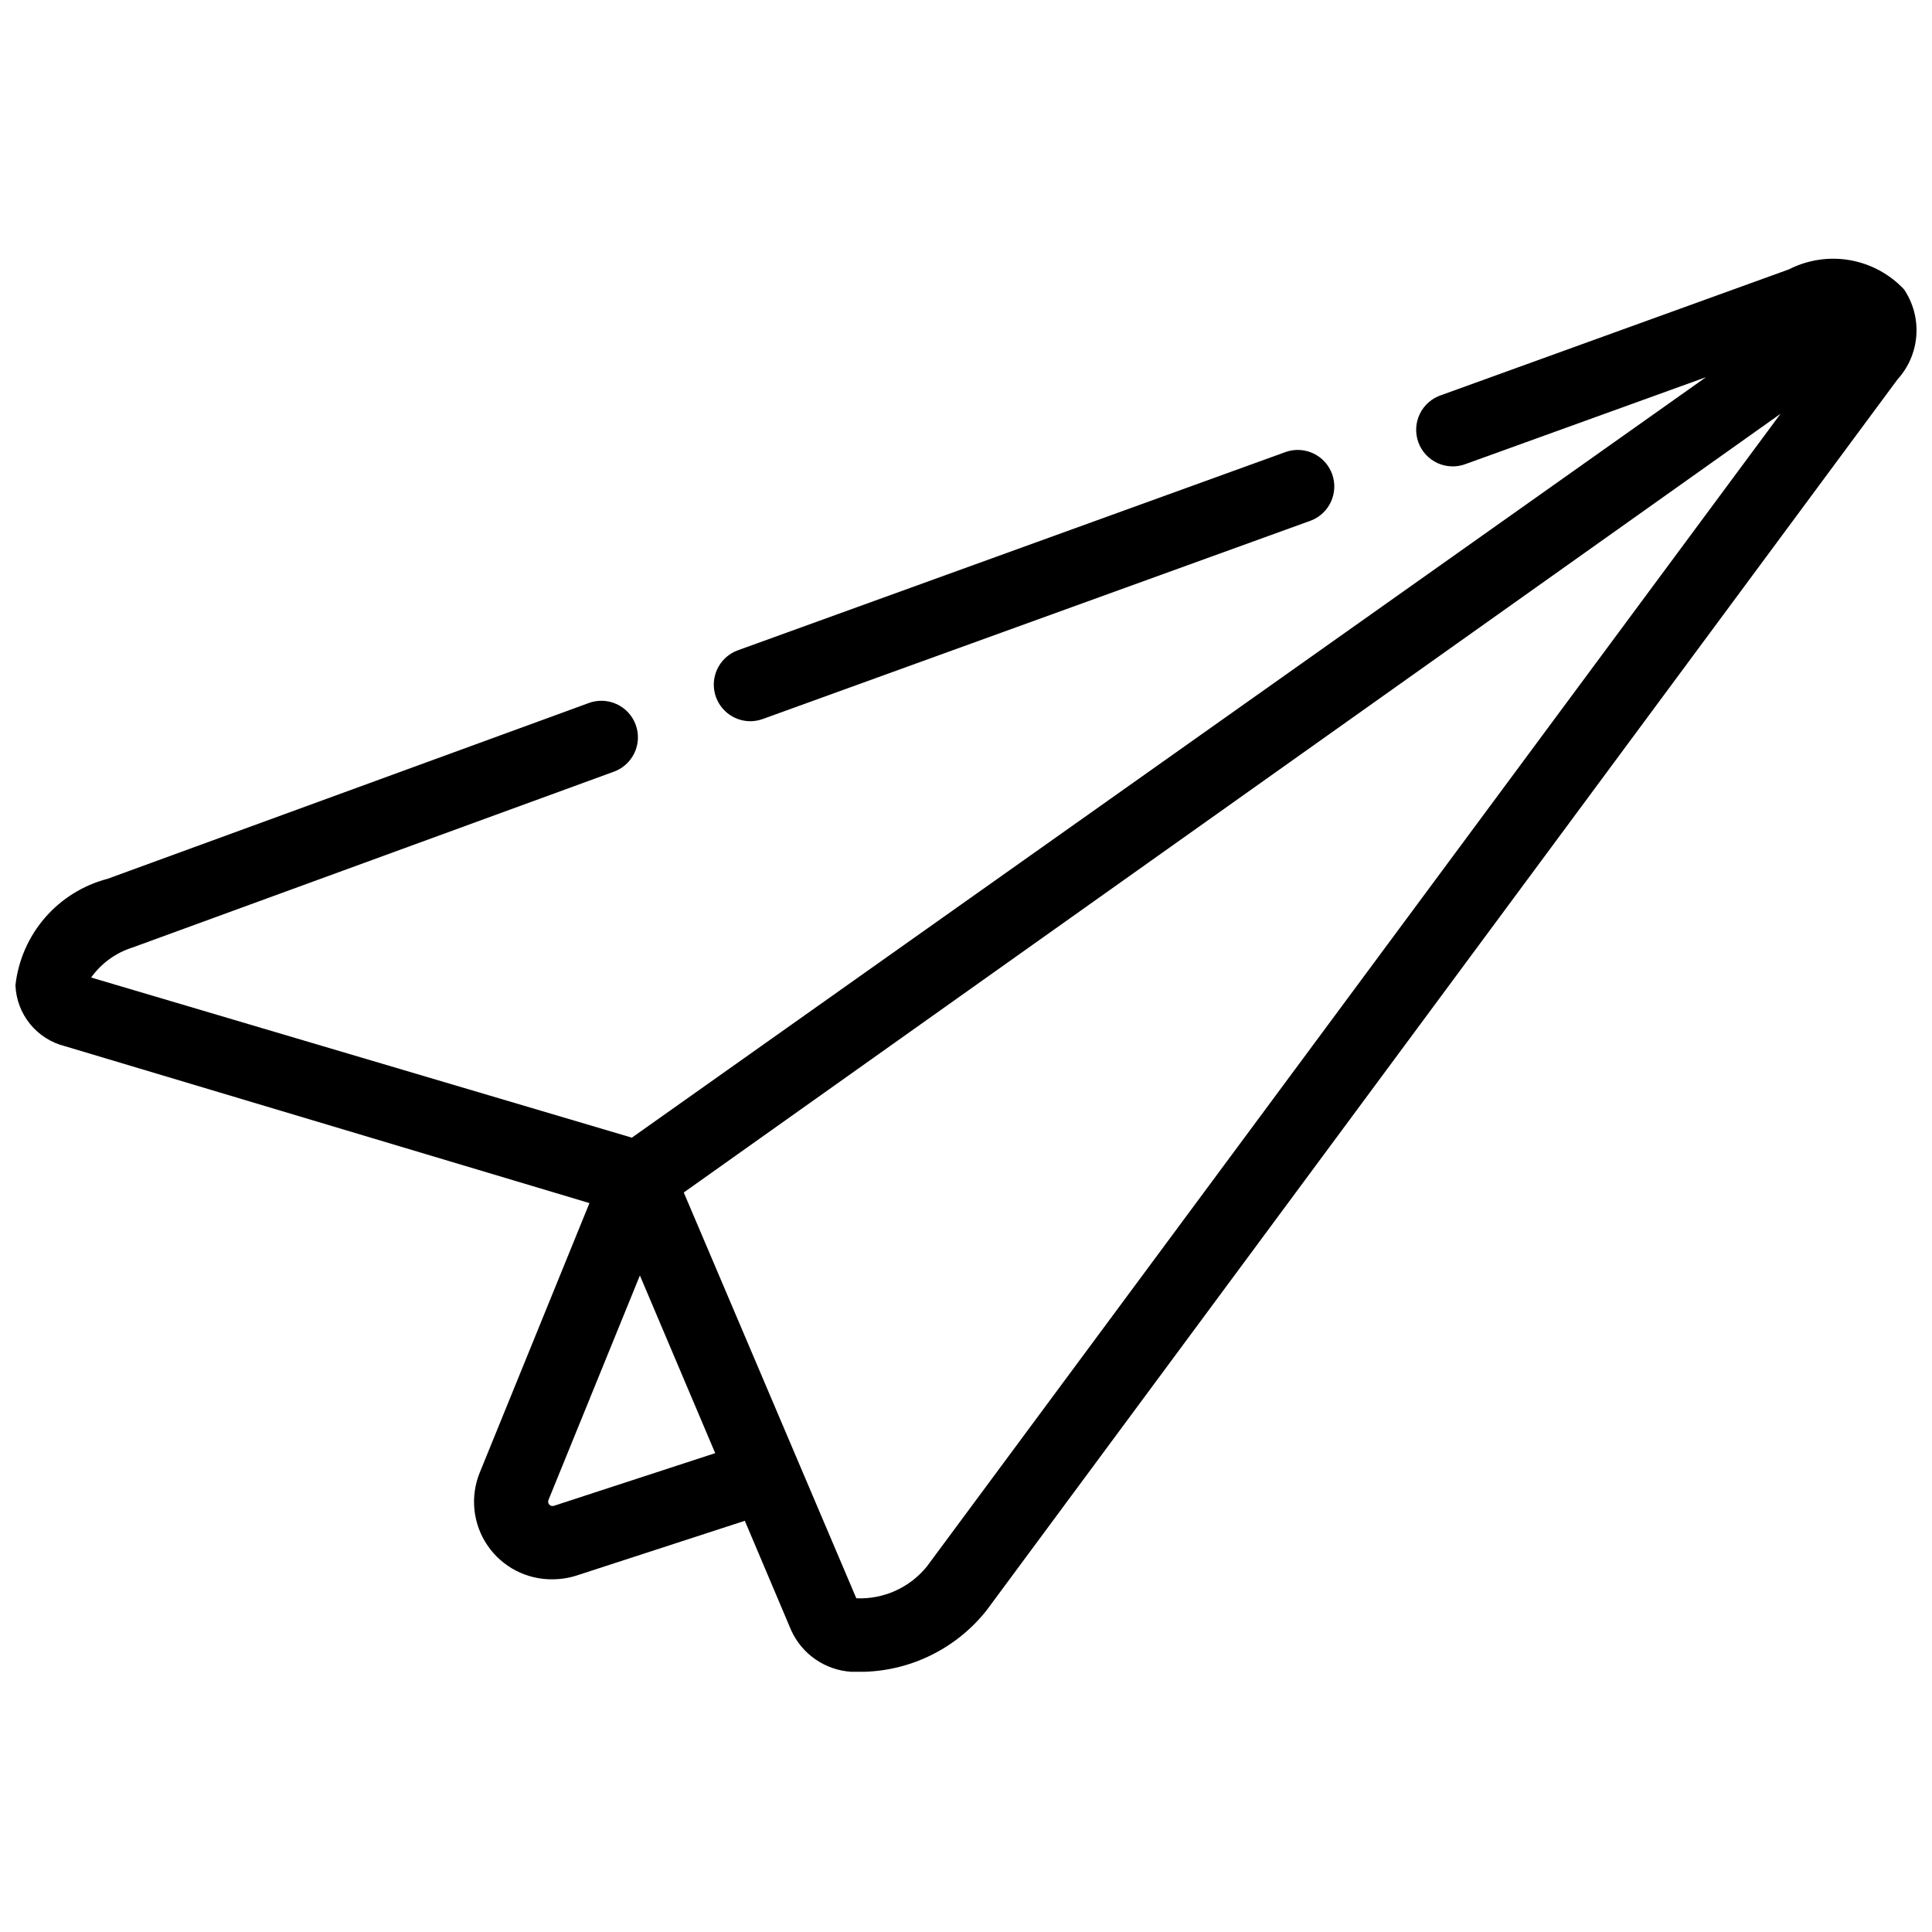 <?xml version="1.0" encoding="UTF-8"?>
<!-- The Best Svg Icon site in the world: iconSvg.co, Visit us! https://iconsvg.co -->
<svg width="800px" height="800px" version="1.1" viewBox="144 144 512 512" xmlns="http://www.w3.org/2000/svg">
 <defs>
  <clipPath id="a">
   <path d="m148.09 212h503.81v376h-503.81z"/>
  </clipPath>
 </defs>
 <path d="m342.84 335.13c1.121 0 2.238-0.199 3.293-0.582l145.33-52.609h0.004c4.879-1.922 7.34-7.379 5.559-12.309-1.785-4.93-7.168-7.547-12.148-5.906l-145.33 52.609c-4.422 1.605-7.051 6.148-6.238 10.781 0.812 4.629 4.828 8.012 9.531 8.016z"/>
 <g clip-path="url(#a)">
  <path d="m648.61 220.71c-3.82-4.078-8.863-6.801-14.371-7.762-5.504-0.961-11.172-0.109-16.148 2.434l-92.141 33.328c-2.484 0.82-4.531 2.609-5.676 4.965-1.145 2.352-1.289 5.07-0.398 7.531 0.891 2.461 2.738 4.457 5.125 5.535 2.387 1.074 5.106 1.141 7.539 0.184l63.559-22.965-284.65 201.53-143.3-42.438c2.695-3.762 6.535-6.551 10.949-7.945l127.31-46.504c2.484-0.82 4.531-2.613 5.676-4.965 1.145-2.356 1.289-5.07 0.398-7.531-0.891-2.461-2.738-4.457-5.121-5.535-2.387-1.078-5.106-1.145-7.543-0.184l-127.31 46.504c-6.441 1.684-12.223 5.277-16.582 10.309-4.356 5.035-7.09 11.27-7.832 17.887 0.145 3.762 1.504 7.375 3.883 10.293 2.375 2.918 5.641 4.984 9.293 5.887l138.94 41.562-29.066 71.406c-2.606 6.391-1.828 13.668 2.074 19.359 3.898 5.695 10.398 9.051 17.301 8.934 2.207-0.012 4.398-0.371 6.492-1.066l44.375-14.438 12.305 29.066c1.41 3.09 3.633 5.742 6.434 7.668 2.797 1.93 6.062 3.062 9.453 3.281h3.488c12.711-0.383 24.598-6.379 32.457-16.375l241.34-326.12c2.914-3.203 4.668-7.293 4.984-11.613 0.316-4.32-0.824-8.625-3.238-12.219zm-357.8 322.34c-0.434 0.152-0.918 0.031-1.23-0.301-0.316-0.336-0.402-0.824-0.223-1.25l24.223-59.488 19.957 47.086zm98.824 16.082c-4.543 5.617-11.484 8.746-18.699 8.43l-45.73-107.54 290.66-206.37z"/>
 </g>
</svg>